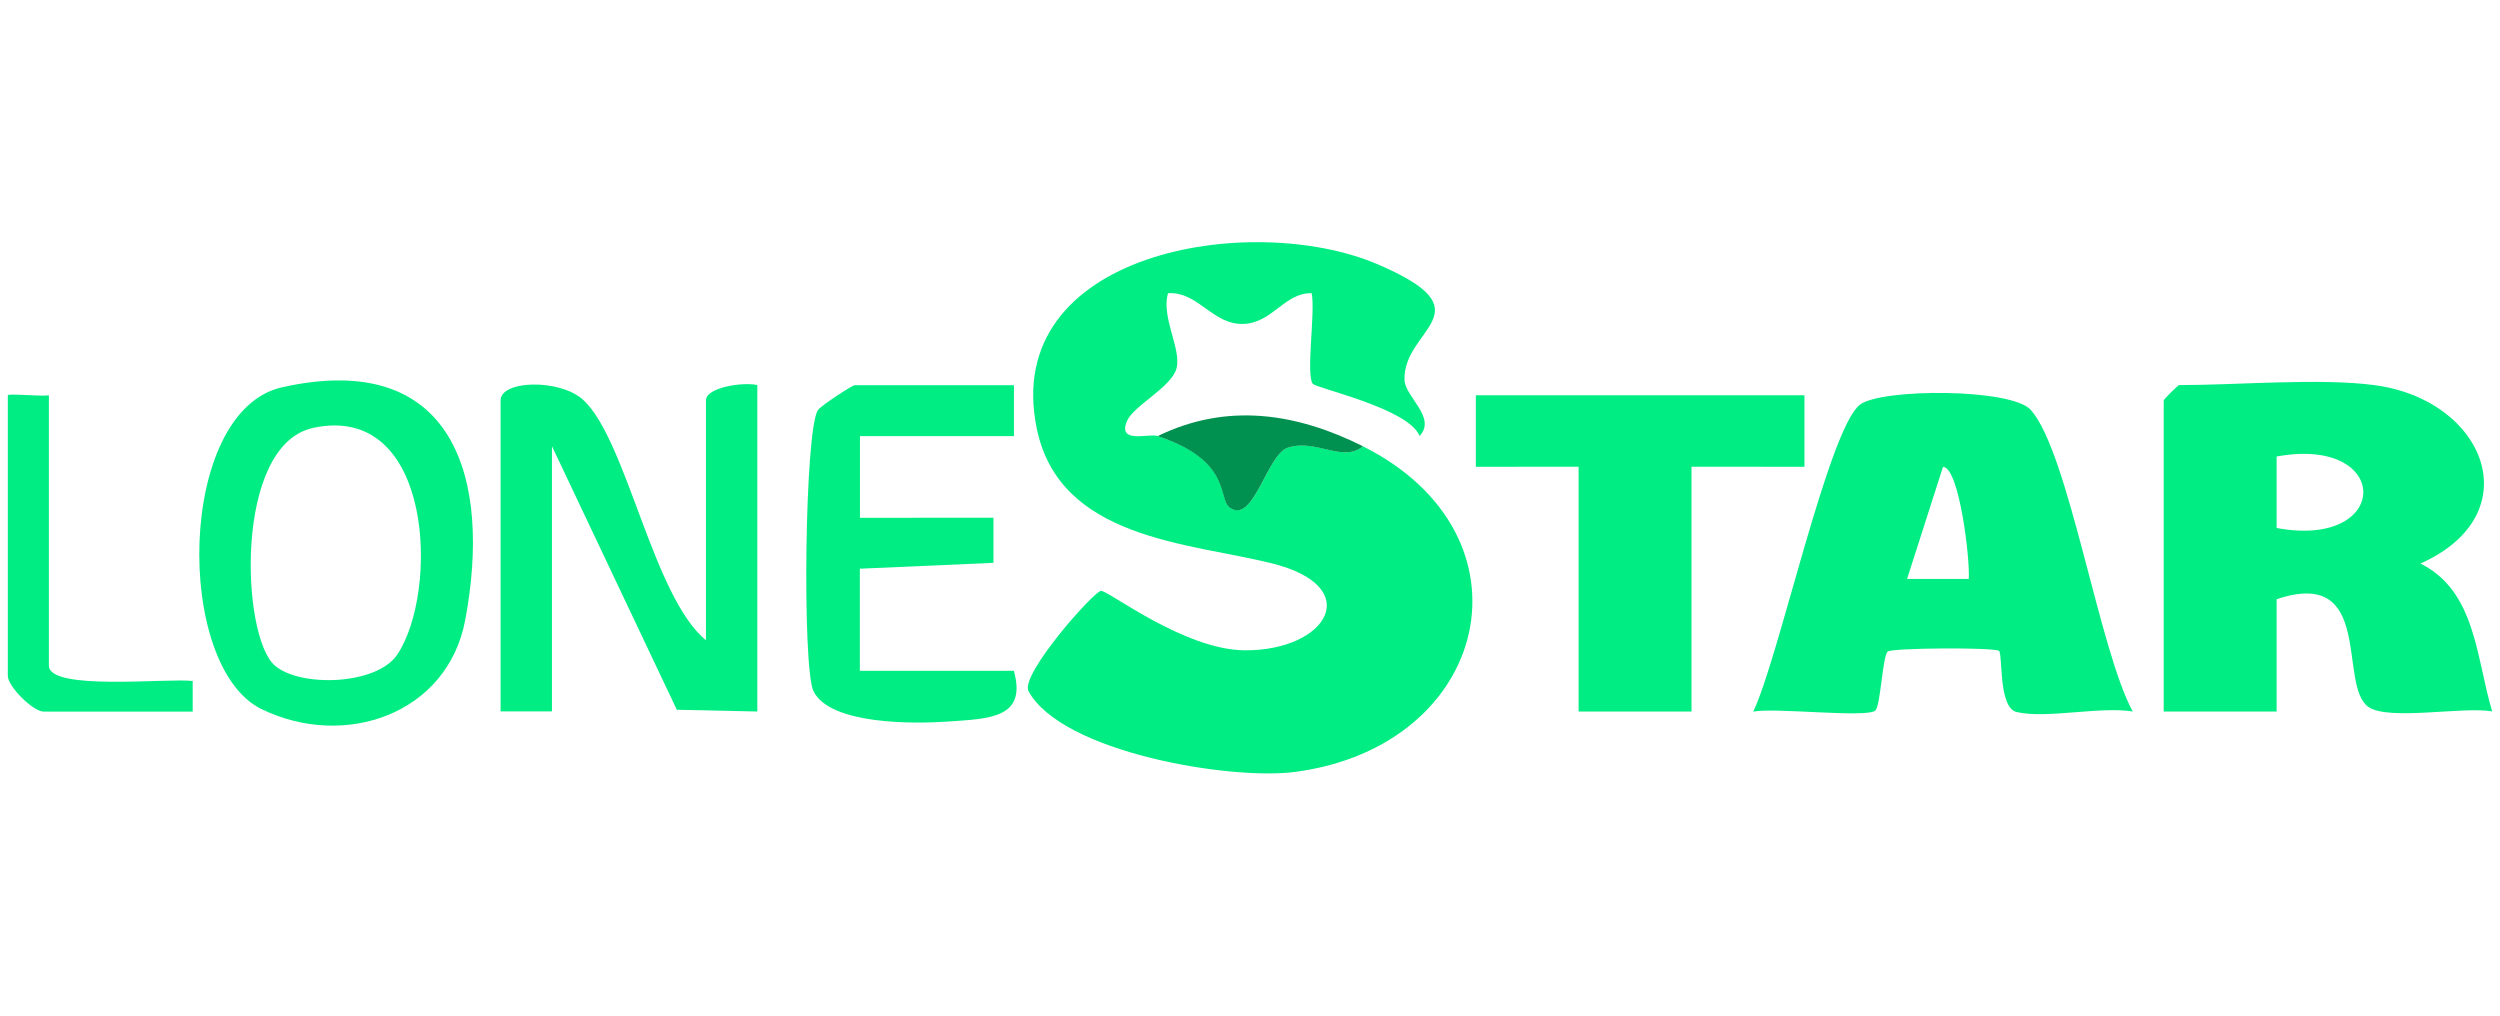 <?xml version="1.0" encoding="utf-8"?>
<svg xmlns="http://www.w3.org/2000/svg" fill="none" height="780" viewBox="0 0 1920 780" width="1920">
<rect fill="white" height="780" width="1920"/>
<g clip-path="url(#clip0_612_1232)">
<path d="M1046.73 342.759C1183.02 411.128 1144.92 572.872 994.786 592.813C944.9 599.46 815.718 577.857 789.945 530.933C782.988 518.351 840.384 453.78 845.602 453.78C851.69 453.78 909.481 499.122 956.047 499.438C1019.21 499.834 1049.49 450.535 976.207 432.493C912.644 416.825 813.82 414.056 796.269 329.306C768.125 193.28 960.79 161.628 1057.56 202.776C1144.29 239.73 1077.16 252.154 1078.67 291.877C1079.14 304.855 1103.57 320.76 1090.21 334.846C1082.15 313.797 1011.31 298.287 1008.3 294.805C1002.69 288.475 1010.36 239.255 1007.36 225.17C986.564 224.774 977.472 247.643 955.493 248.751C931.302 249.938 920.471 223.746 897.069 225.17C891.614 243.212 907.11 267.584 903.71 282.382C900.311 297.179 870.822 311.185 865.604 323.213C857.777 341.255 882.522 332.63 889.163 334.846C946.481 353.837 935.254 382.878 944.425 389.683C962.767 403.215 972.965 349.089 989.014 343.787C1010.6 336.587 1031.31 355.736 1046.81 342.68L1046.73 342.759Z" fill="#00ED83"/>
<path d="M1823.4 295.755C1909.02 306.991 1943.65 394.985 1858.9 432.81C1901.59 453.938 1901.67 505.531 1914 546.363C1892.02 542.407 1834.39 553.722 1818.97 542.96C1795.18 526.343 1823.95 434.946 1748.45 460.189V546.442H1661.72V307.545C1661.72 306.675 1672.71 295.755 1673.58 295.755C1718.65 295.755 1781.26 290.216 1823.4 295.755ZM1748.45 405.51C1837 421.969 1837.39 334.292 1748.45 350.593V405.51Z" fill="#00ED83"/>
<path d="M1638.09 546.442C1612.23 542.327 1571.83 552.219 1548.75 546.838C1534.68 543.514 1538.16 502.762 1535.31 499.913C1532.46 497.064 1453.01 497.539 1449.77 500.388C1445.74 503.87 1444.31 542.248 1440.2 545.73C1433.4 551.507 1363.2 543.277 1346.44 546.521C1365.65 507.431 1404.07 329.623 1428.42 310.79C1444.55 298.287 1544.8 297.971 1559.74 314.905C1588.99 348.061 1612.15 499.597 1638.01 546.521L1638.09 546.442ZM1511.99 444.6C1513.17 430.515 1504.79 358.664 1492.22 358.585L1464.63 444.6H1511.91H1511.99Z" fill="#00ED83"/>
<path d="M1385.81 303.589V358.506L1299.08 358.427V546.442H1212.36V358.427L1133.45 358.506V303.589H1385.81Z" fill="#00ED83"/>
<path d="M542.176 491.604V307.545C542.176 297.258 571.269 293.223 581.626 295.755V546.442L519.802 545.097L423.904 342.68V546.363H384.454V307.545C384.454 291.798 430.229 290.849 447.938 307.15C481.3 337.773 501.302 457.974 542.096 491.683L542.176 491.604Z" fill="#00ED83"/>
<path d="M216.612 297.417C348.719 267.98 377.813 367.131 357.258 476.332C343.659 548.341 264.917 575.642 201.038 544.701C133.68 512.099 135.735 315.458 216.691 297.417H216.612ZM240.409 328.673C179.376 341.73 185.226 488.993 211.078 511.15C230.764 528.084 289.346 526.185 305.079 502.762C337.177 454.967 333.224 308.732 240.488 328.594L240.409 328.673Z" fill="#00ED83"/>
<path d="M778.719 295.755V334.925H660.447V397.676L762.986 397.597V432.256L660.368 436.766V515.185H778.64C788.838 551.744 759.982 551.981 727.33 554.197C702.269 555.938 637.678 556.729 624.791 530.933C616.016 513.286 617.913 328.99 628.27 314.825C630.879 311.265 654.517 295.834 656.415 295.834H778.64L778.719 295.755Z" fill="#00ED83"/>
<path d="M37.544 303.589V511.229C37.544 530.932 129.49 520.566 147.989 523.019V546.521H33.591C25.369 546.521 6 527.213 6 519.063V303.589C6 302.006 31.931 304.618 37.544 303.589Z" fill="#00ED83"/>
<path d="M1046.73 342.759C1031.15 355.736 1010.52 336.666 988.936 343.867C972.887 349.247 962.688 403.294 944.346 389.763C935.097 382.957 946.402 353.916 889.084 334.925C942.291 308.97 995.576 317.12 1046.81 342.759H1046.73Z" fill="#009150"/>
</g>
<defs>
<clipPath id="clip0_612_1232">
<rect fill="white" height="408" transform="translate(6 186)" width="1908"/>
</clipPath>
</defs>
</svg>
